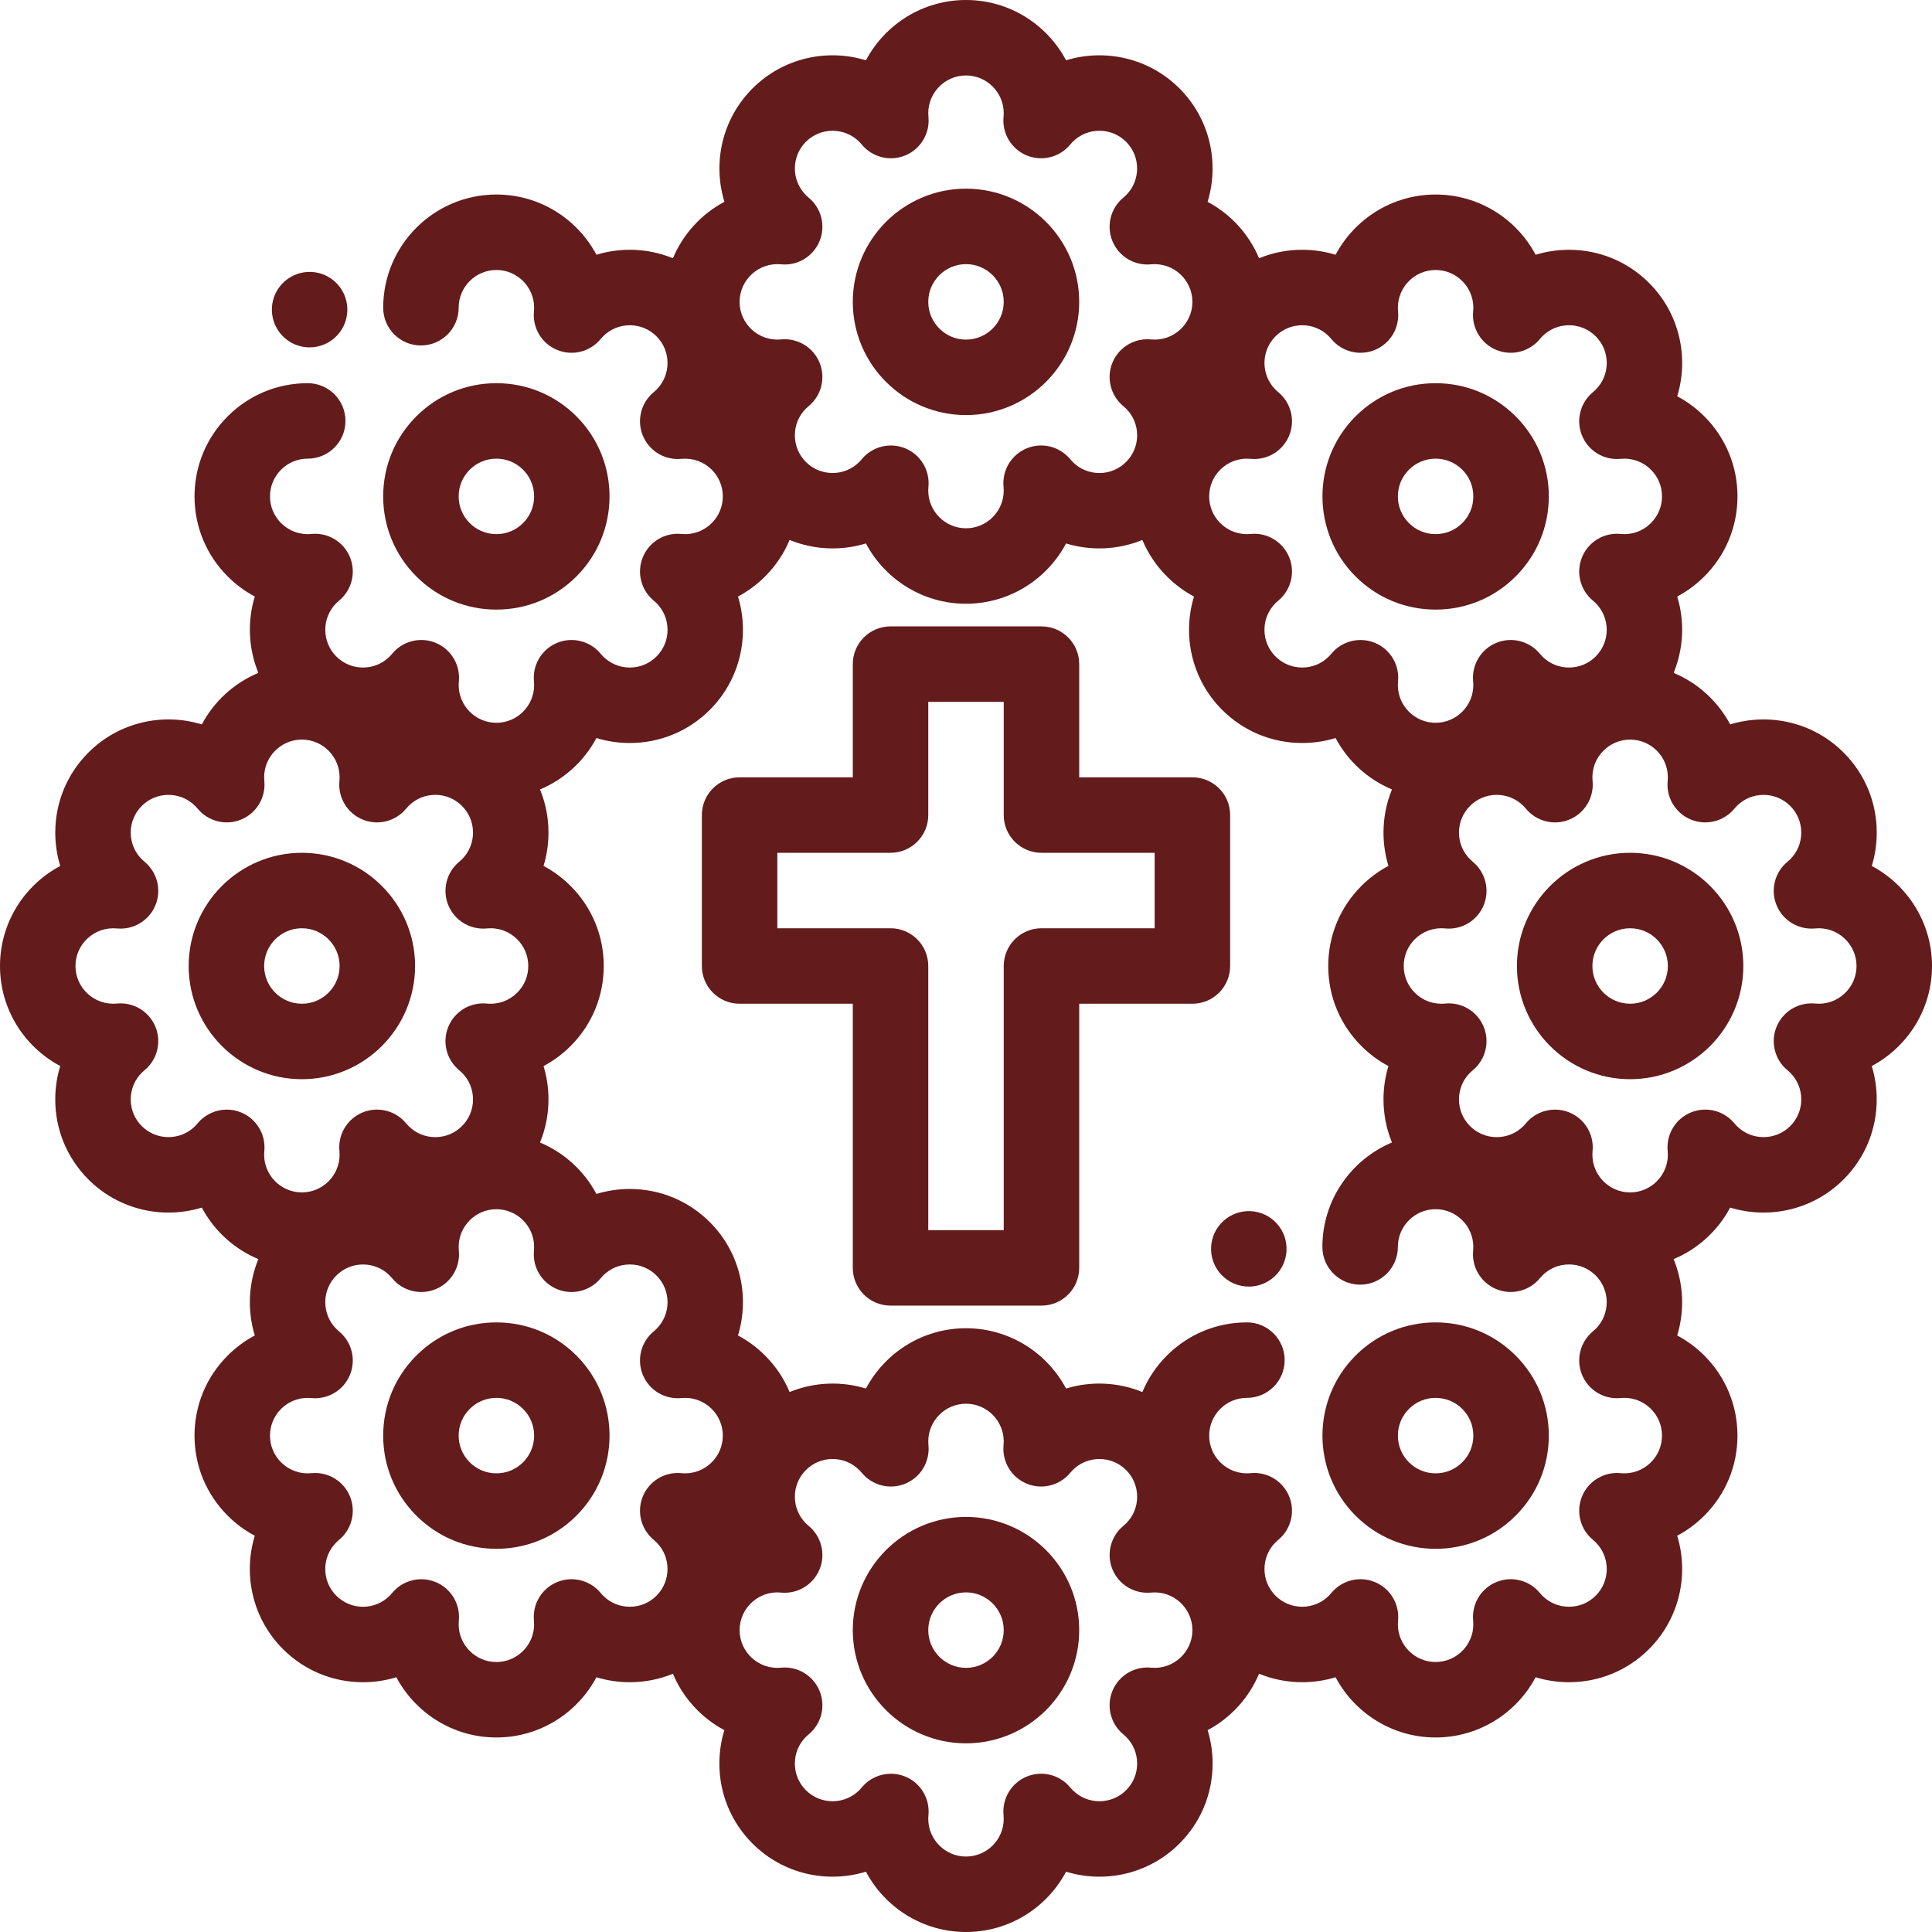 <?xml version="1.0"?>
<svg xmlns="http://www.w3.org/2000/svg" xmlns:xlink="http://www.w3.org/1999/xlink" version="1.1" id="Capa_1" x="0px" y="0px" viewBox="0 0 512.002 512.002" style="enable-background:new 0 0 512.002 512.002;" xml:space="preserve" width="512px" height="512px" class=""><g><g>
	<g>
		<path d="M256.001,110c16.542,0,30-13.458,30-30s-13.458-30-30-30c-16.542,0-30,13.458-30,30S239.459,110,256.001,110z M256.001,70    c5.514,0,10,4.486,10,10s-4.486,10-10,10s-10-4.486-10-10S250.487,70,256.001,70z" data-original="#000000" class="active-path" data-old_color="#000000" fill="#631B1B"/>
		<path d="M110.336,152.763c5.667,5.666,13.2,8.787,21.213,8.787s15.547-3.121,21.213-8.787c11.697-11.697,11.697-30.729,0-42.427    c-5.666-5.666-13.2-8.787-21.213-8.787s-15.547,3.121-21.213,8.787c-5.667,5.666-8.788,13.2-8.788,21.213    C101.549,139.563,104.67,147.097,110.336,152.763z M124.479,124.479L124.479,124.479c1.889-1.889,4.4-2.929,7.071-2.929    s5.182,1.04,7.07,2.929c1.889,1.889,2.929,4.399,2.929,7.07c0,2.672-1.04,5.183-2.929,7.071c-1.889,1.889-4.399,2.929-7.07,2.929    s-5.182-1.04-7.071-2.929c-1.889-1.889-2.929-4.399-2.929-7.071C121.549,128.879,122.59,126.367,124.479,124.479z" data-original="#000000" class="active-path" data-old_color="#000000" fill="#631B1B"/>
		<path d="M110,256.001c0-16.542-13.458-30-30-30s-30,13.458-30,30s13.458,30,30,30S110,272.543,110,256.001z M70,256.001    c0-5.514,4.486-10,10-10s10,4.486,10,10s-4.486,10-10,10S70,261.515,70,256.001z" data-original="#000000" class="active-path" data-old_color="#000000" fill="#631B1B"/>
		<path d="M131.55,350.452c-8.013,0-15.547,3.121-21.213,8.787c-5.667,5.666-8.788,13.2-8.788,21.214    c0,8.013,3.121,15.547,8.787,21.213c5.667,5.666,13.2,8.787,21.213,8.787s15.547-3.121,21.213-8.787    c11.697-11.697,11.697-30.729,0-42.427C147.097,353.573,139.563,350.452,131.55,350.452z M138.62,387.523    c-1.889,1.889-4.399,2.929-7.07,2.929s-5.182-1.04-7.071-2.929h0c-1.889-1.889-2.929-4.4-2.929-7.07    c0-2.672,1.041-5.183,2.93-7.071c1.889-1.889,4.4-2.929,7.071-2.929s5.182,1.04,7.07,2.929c1.889,1.889,2.929,4.399,2.929,7.071    C141.549,383.124,140.509,385.635,138.62,387.523z" data-original="#000000" class="active-path" data-old_color="#000000" fill="#631B1B"/>
		<path d="M256.001,402.002c-16.542,0-30,13.458-30,30s13.458,30,30,30s30-13.458,30-30S272.543,402.002,256.001,402.002z     M256.001,442.002c-5.514,0-10-4.486-10-10s4.486-10,10-10s10,4.486,10,10S261.515,442.002,256.001,442.002z" data-original="#000000" class="active-path" data-old_color="#000000" fill="#631B1B"/>
		<path d="M380.452,350.452c-8.013,0-15.547,3.121-21.213,8.787c-11.697,11.697-11.697,30.729,0,42.427    c5.666,5.666,13.2,8.787,21.213,8.787s15.547-3.121,21.213-8.787c5.667-5.666,8.788-13.2,8.788-21.213    c0-8.014-3.121-15.548-8.787-21.214C395.999,353.573,388.465,350.452,380.452,350.452z M387.523,387.523L387.523,387.523    c-1.889,1.889-4.4,2.929-7.071,2.929s-5.182-1.04-7.07-2.929c-1.889-1.889-2.929-4.399-2.929-7.07c0-2.672,1.04-5.183,2.929-7.071    c1.889-1.889,4.399-2.929,7.07-2.929s5.182,1.04,7.071,2.929c1.889,1.889,2.929,4.399,2.929,7.071    C390.453,383.123,389.412,385.635,387.523,387.523z" data-original="#000000" class="active-path" data-old_color="#000000" fill="#631B1B"/>
		<path d="M432.002,226.001c-16.542,0-30,13.458-30,30s13.458,30,30,30c16.542,0,30-13.458,30-30S448.544,226.001,432.002,226.001z     M432.002,266.001c-5.514,0-10-4.486-10-10s4.486-10,10-10s10,4.486,10,10S437.516,266.001,432.002,266.001z" data-original="#000000" class="active-path" data-old_color="#000000" fill="#631B1B"/>
		<path d="M512.002,256.001c0-11.475-6.475-21.465-15.963-26.509c0.869-2.829,1.319-5.804,1.319-8.847    c0-8.014-3.121-15.547-8.787-21.213c-8.12-8.118-19.771-10.604-30.051-7.452c-3.247-6.116-8.555-10.969-14.985-13.658    c2.643-6.443,2.967-13.621,0.944-20.237c2.615-1.386,5.035-3.17,7.187-5.321c5.667-5.667,8.787-13.201,8.787-21.214    c0-8.013-3.12-15.547-8.787-21.214c-2.152-2.151-4.573-3.937-7.188-5.322c3.143-10.276,0.657-21.919-7.457-30.033    c-5.666-5.666-13.2-8.787-21.213-8.787c-3.043,0-6.017,0.45-8.846,1.319c-5.045-9.487-15.036-15.963-26.509-15.963    s-21.464,6.476-26.509,15.963c-2.829-0.869-5.803-1.319-8.846-1.319c-3.985,0-7.851,0.773-11.428,2.246    c-2.692-6.417-7.54-11.715-13.648-14.957c3.15-10.28,0.667-21.933-7.451-30.051c-8.12-8.118-19.771-10.604-30.051-7.452    C277.477,6.482,267.481,0,256.001,0s-21.477,6.483-26.518,15.98c-10.28-3.152-21.933-0.668-30.051,7.451    c-8.119,8.119-10.603,19.771-7.452,30.051c-6.107,3.242-10.955,8.54-13.647,14.957c-3.577-1.473-7.443-2.246-11.428-2.246    c-3.043,0-6.017,0.45-8.846,1.319c-5.044-9.487-15.035-15.963-26.509-15.963c-16.542,0-30,13.458-30,30c0,5.522,4.477,10,10,10    s10-4.478,10-10c0-5.514,4.486-10,10-10s10,4.486,10,10c0,0.321-0.016,0.651-0.048,0.983c-0.421,4.377,2.065,8.515,6.127,10.197    c4.062,1.687,8.747,0.517,11.543-2.877c0.212-0.257,0.436-0.504,0.663-0.73c1.889-1.889,4.4-2.929,7.071-2.929    c2.671,0,5.182,1.04,7.071,2.929c3.899,3.899,3.899,10.243,0.004,14.139c-0.23,0.23-0.476,0.453-0.73,0.663    c-3.395,2.796-4.564,7.48-2.882,11.543c1.682,4.063,5.82,6.558,10.197,6.13c3.047-0.282,5.938,0.763,8.057,2.881    c1.889,1.889,2.929,4.4,2.929,7.071s-1.04,5.183-2.929,7.071c-2.118,2.118-5.009,3.174-8.057,2.881    c-4.384-0.427-8.516,2.066-10.197,6.13c-1.682,4.063-0.512,8.747,2.882,11.543c0.257,0.212,0.501,0.433,0.727,0.659    c1.889,1.889,2.929,4.399,2.929,7.071c0,2.671-1.04,5.182-2.929,7.07c-1.889,1.889-4.399,2.929-7.071,2.929    c-2.671,0-5.182-1.04-7.075-2.933c-0.226-0.225-0.445-0.467-0.652-0.719c-2.794-3.396-7.479-4.568-11.544-2.887    c-4.064,1.681-6.553,5.819-6.132,10.197c0.032,0.334,0.048,0.665,0.048,0.986c0,5.514-4.486,10-10,10s-10-4.486-10-10    c0-0.321,0.016-0.652,0.048-0.986c0.421-4.377-2.066-8.515-6.129-10.196c-4.062-1.683-8.747-0.513-11.543,2.881    c-0.212,0.257-0.434,0.502-0.659,0.728c-1.889,1.889-4.4,2.929-7.072,2.929s-5.182-1.04-7.071-2.929    c-3.899-3.898-3.899-10.243,0.003-14.146c0.223-0.223,0.467-0.444,0.727-0.658c3.392-2.797,4.56-7.481,2.877-11.543    c-1.683-4.063-5.823-6.547-10.197-6.127c-3.038,0.298-5.938-0.763-8.056-2.881c-1.889-1.889-2.929-4.4-2.929-7.071    s1.04-5.183,2.929-7.071s4.4-2.929,7.071-2.929c5.523,0,10-4.478,10-10s-4.477-10-10-10c-8.014,0-15.547,3.12-21.213,8.786    c-5.667,5.667-8.787,13.201-8.787,21.214c0,8.013,3.12,15.547,8.787,21.214c2.152,2.151,4.573,3.937,7.188,5.322    c-2.023,6.616-1.7,13.794,0.943,20.236c-6.43,2.689-11.738,7.543-14.985,13.659c-10.28-3.153-21.932-0.667-30.05,7.451    c-5.667,5.666-8.787,13.199-8.787,21.213c0,3.043,0.45,6.017,1.319,8.847C6.475,234.536,0,244.526,0,256.001    s6.475,21.465,15.963,26.509c-0.869,2.829-1.319,5.804-1.319,8.847c0,8.014,3.121,15.547,8.787,21.213    c8.12,8.118,19.772,10.604,30.051,7.452c3.247,6.116,8.555,10.969,14.985,13.658c-2.643,6.443-2.967,13.621-0.944,20.237    c-2.615,1.386-5.035,3.17-7.187,5.321c-5.667,5.667-8.787,13.201-8.787,21.214c0,8.013,3.12,15.547,8.787,21.214    c2.152,2.151,4.573,3.937,7.188,5.322c-3.143,10.276-0.657,21.919,7.457,30.033c5.666,5.666,13.2,8.787,21.213,8.787    c3.043,0,6.017-0.45,8.846-1.319c5.045,9.487,15.036,15.963,26.509,15.963s21.464-6.476,26.509-15.963    c2.829,0.869,5.803,1.319,8.846,1.319c3.985,0,7.851-0.773,11.428-2.246c2.689,6.412,7.531,11.706,13.631,14.948    c-0.869,2.829-1.319,5.804-1.319,8.847c0,8.014,3.121,15.547,8.787,21.213c8.119,8.118,19.771,10.6,30.051,7.452    c5.042,9.496,15.038,15.979,26.518,15.979s21.477-6.483,26.518-15.98c10.28,3.153,21.932,0.667,30.05-7.451    c5.667-5.666,8.787-13.199,8.787-21.213c0-3.043-0.45-6.018-1.319-8.847c6.1-3.243,10.942-8.536,13.631-14.948    c3.577,1.473,7.443,2.246,11.428,2.246c3.043,0,6.017-0.45,8.846-1.319c5.044,9.487,15.035,15.963,26.509,15.963    s21.464-6.476,26.509-15.963c2.829,0.869,5.803,1.319,8.846,1.319c8.014,0,15.547-3.121,21.213-8.787    c8.114-8.114,10.599-19.759,7.458-30.033c2.614-1.387,5.035-3.171,7.187-5.322c5.667-5.667,8.787-13.201,8.787-21.214    c0-8.013-3.12-15.547-8.787-21.214c-2.152-2.151-4.573-3.937-7.188-5.322c2.023-6.616,1.7-13.794-0.943-20.236    c6.43-2.689,11.738-7.543,14.985-13.659c10.28,3.153,21.932,0.667,30.05-7.451c5.667-5.666,8.787-13.199,8.787-21.213    c0-3.043-0.45-6.017-1.319-8.847C505.527,277.466,512.002,267.476,512.002,256.001z M345.097,86.194    c2.671,0,5.182,1.04,7.067,2.925c0.229,0.229,0.454,0.478,0.67,0.739c2.798,3.39,7.481,4.555,11.542,2.871    s6.545-5.821,6.124-10.196c-0.032-0.332-0.048-0.662-0.048-0.983c0-5.514,4.486-10,10-10s10,4.486,10,10    c0,0.32-0.016,0.651-0.048,0.985c-0.421,4.377,2.066,8.515,6.129,10.196c4.061,1.684,8.748,0.513,11.543-2.881    c0.209-0.254,0.433-0.5,0.66-0.728c1.889-1.889,4.4-2.929,7.071-2.929c2.671,0,5.182,1.04,7.071,2.929    c1.889,1.889,2.929,4.4,2.929,7.071s-1.04,5.183-2.925,7.067c-0.232,0.232-0.477,0.455-0.727,0.66    c-3.396,2.794-4.568,7.479-2.887,11.544c1.681,4.063,5.813,6.553,10.198,6.132c3.051-0.286,5.938,0.763,8.056,2.881    c1.889,1.889,2.929,4.4,2.929,7.071s-1.04,5.183-2.929,7.071c-2.118,2.118-5.016,3.178-8.056,2.881    c-4.374-0.429-8.514,2.064-10.197,6.127c-1.683,4.062-0.515,8.746,2.877,11.543c0.259,0.214,0.504,0.436,0.73,0.662    c3.899,3.898,3.899,10.243,0,14.142c-1.889,1.889-4.399,2.929-7.071,2.929s-5.183-1.04-7.071-2.929    c-0.226-0.226-0.448-0.471-0.66-0.728c-2.795-3.394-7.481-4.564-11.543-2.881c-4.063,1.682-6.55,5.819-6.129,10.196    c0.032,0.334,0.048,0.665,0.048,0.986c0,5.514-4.486,10-10,10s-10-4.486-10-10c0-0.321,0.016-0.652,0.048-0.986    c0.421-4.377-2.066-8.515-6.129-10.196c-1.24-0.514-2.537-0.762-3.822-0.762c-2.924,0-5.779,1.285-7.721,3.643    c-0.211,0.257-0.432,0.5-0.66,0.728c-1.889,1.889-4.4,2.929-7.071,2.929c-2.671,0-5.182-1.04-7.071-2.929    c-1.889-1.889-2.929-4.399-2.929-7.07c0-2.672,1.04-5.183,2.933-7.075c0.222-0.223,0.466-0.443,0.723-0.655    c3.395-2.796,4.564-7.48,2.882-11.543c-1.681-4.064-5.826-6.563-10.197-6.13c-3.042,0.292-5.938-0.763-8.057-2.881    c-1.889-1.889-2.929-4.4-2.929-7.071s1.04-5.183,2.929-7.071c2.118-2.118,5.016-3.162,8.057-2.881    c4.387,0.422,8.516-2.067,10.197-6.13c1.682-4.063,0.512-8.747-2.882-11.543c-0.255-0.21-0.5-0.433-0.727-0.659    c-3.899-3.899-3.899-10.243,0-14.143C339.915,87.234,342.426,86.194,345.097,86.194z M206.986,70.048    c4.379,0.433,8.516-2.065,10.198-6.129c1.682-4.063,0.512-8.748-2.882-11.544c-0.258-0.212-0.501-0.433-0.727-0.659    c-3.899-3.898-3.899-10.243,0-14.142c3.898-3.898,10.244-3.899,14.146,0.004c0.224,0.224,0.445,0.467,0.656,0.724    c2.797,3.395,7.484,4.563,11.547,2.88c4.063-1.684,6.549-5.825,6.125-10.203c-0.032-0.326-0.048-0.655-0.048-0.979    c0-5.514,4.486-10,10-10s10,4.486,10,10c0,0.323-0.016,0.652-0.048,0.979c-0.424,4.377,2.061,8.518,6.123,10.202    s8.748,0.518,11.545-2.874c0.215-0.262,0.438-0.507,0.664-0.732c3.898-3.9,10.244-3.9,14.142,0    c3.899,3.898,3.899,10.243-0.003,14.146c-0.222,0.223-0.466,0.443-0.724,0.655c-3.394,2.796-4.563,7.48-2.882,11.544    c1.682,4.063,5.82,6.557,10.198,6.129c5.937-0.57,10.985,4.115,10.985,9.952c0,5.838-5.056,10.523-10.985,9.952    c-4.375-0.417-8.516,2.067-10.198,6.129c-1.682,4.063-0.512,8.748,2.882,11.544c0.255,0.21,0.501,0.433,0.727,0.659    c1.889,1.889,2.929,4.4,2.929,7.071s-1.04,5.183-2.929,7.071c-1.889,1.889-4.4,2.929-7.071,2.929c-2.671,0-5.183-1.04-7.068-2.925    c-0.229-0.229-0.454-0.478-0.67-0.739c-2.798-3.39-7.482-4.555-11.542-2.871c-4.061,1.684-6.545,5.821-6.124,10.196    c0.032,0.332,0.048,0.662,0.048,0.983c0,5.514-4.486,10-10,10s-10-4.486-10-10c0-0.321,0.016-0.651,0.048-0.983    c0.421-4.375-2.063-8.513-6.124-10.196c-1.241-0.515-2.541-0.764-3.827-0.764c-2.921,0-5.772,1.281-7.715,3.635    c-0.216,0.262-0.441,0.51-0.666,0.735c-3.9,3.899-10.244,3.899-14.143,0c-1.889-1.889-2.929-4.4-2.929-7.071    s1.04-5.183,2.925-7.067c0.23-0.23,0.476-0.453,0.731-0.663c3.394-2.796,4.563-7.48,2.882-11.544s-5.826-6.562-10.198-6.129    C201.06,90.522,196,85.837,196.001,80S201.063,69.477,206.986,70.048z M63.924,294.821c-1.241-0.515-2.541-0.764-3.827-0.764    c-2.921,0-5.772,1.281-7.715,3.635c-0.215,0.261-0.438,0.507-0.667,0.734c-3.898,3.9-10.243,3.898-14.143,0    c-1.889-1.889-2.929-4.399-2.929-7.07c0-2.672,1.04-5.183,2.921-7.064c0.234-0.232,0.481-0.457,0.735-0.666    c3.394-2.796,4.563-7.48,2.882-11.543c-1.682-4.064-5.826-6.562-10.197-6.13C25.047,266.519,20,261.839,20,256.001    s5.05-10.511,10.985-9.952c4.38,0.421,8.516-2.067,10.197-6.13c1.682-4.063,0.512-8.747-2.882-11.543    c-0.254-0.209-0.501-0.434-0.727-0.659c-1.889-1.889-2.929-4.399-2.929-7.071c0-2.671,1.04-5.182,2.929-7.07    c3.899-3.897,10.243-3.899,14.146,0.004c0.225,0.224,0.448,0.47,0.663,0.73c2.799,3.39,7.482,4.555,11.542,2.871    c4.061-1.684,6.545-5.821,6.124-10.196c-0.032-0.332-0.048-0.662-0.048-0.983c0-5.514,4.486-10,10-10s10,4.486,10,10    c0,0.324-0.016,0.655-0.048,0.983c-0.421,4.377,2.065,8.515,6.126,10.197c4.063,1.687,8.746,0.516,11.543-2.877    c0.212-0.257,0.433-0.5,0.663-0.729c1.889-1.889,4.4-2.929,7.071-2.929c2.671,0,5.182,1.04,7.071,2.929    c1.889,1.889,2.929,4.399,2.929,7.07c0,2.672-1.04,5.183-2.925,7.067c-0.23,0.23-0.476,0.453-0.731,0.663    c-3.394,2.796-4.563,7.48-2.882,11.544c1.682,4.063,5.82,6.544,10.198,6.129c3.044-0.296,5.938,0.764,8.056,2.881    c1.889,1.889,2.929,4.4,2.929,7.071s-1.04,5.183-2.929,7.071c-2.118,2.118-5.013,3.18-8.056,2.881    c-4.377-0.421-8.516,2.066-10.198,6.129c-1.682,4.063-0.512,8.748,2.882,11.544c0.255,0.21,0.501,0.433,0.727,0.659    c1.889,1.889,2.929,4.399,2.929,7.071c0,2.671-1.04,5.182-2.929,7.07c-1.889,1.889-4.399,2.929-7.071,2.929    c-2.671,0-5.182-1.04-7.079-2.936c-0.222-0.223-0.443-0.466-0.655-0.723c-2.797-3.393-7.48-4.562-11.543-2.877    c-4.062,1.683-6.548,5.82-6.126,10.197c0.032,0.328,0.048,0.659,0.048,0.983c0,5.514-4.486,10-10,10s-10-4.486-10-10    c0-0.321,0.016-0.651,0.048-0.983C70.47,300.643,67.985,296.505,63.924,294.821z M166.905,425.808    c-2.671,0-5.182-1.04-7.067-2.925c-0.23-0.23-0.454-0.478-0.666-0.734c-2.797-3.393-7.482-4.562-11.543-2.877    c-4.062,1.683-6.548,5.82-6.127,10.197c0.032,0.332,0.048,0.662,0.048,0.983c0,5.514-4.486,10-10,10s-10-4.486-10-10    c0-0.32,0.016-0.651,0.048-0.985c0.421-4.377-2.066-8.515-6.129-10.196c-1.24-0.514-2.537-0.762-3.822-0.762    c-2.924,0-5.779,1.285-7.721,3.643c-0.209,0.254-0.433,0.5-0.66,0.728c-1.889,1.889-4.4,2.929-7.071,2.929    c-2.671,0-5.182-1.04-7.071-2.929c-1.889-1.889-2.929-4.399-2.929-7.071c0-2.671,1.04-5.182,2.933-7.074    c0.229-0.229,0.471-0.448,0.719-0.653c3.396-2.794,4.568-7.479,2.887-11.544s-5.82-6.566-10.198-6.132    c-3.047,0.287-5.938-0.763-8.056-2.881c-1.889-1.889-2.929-4.4-2.929-7.071s1.04-5.183,2.929-7.071s4.4-2.929,7.071-2.929    c0.317,0,0.648,0.017,0.984,0.049c4.375,0.421,8.511-2.063,10.194-6.122c1.684-4.059,0.521-8.741-2.866-11.54    c-0.265-0.219-0.512-0.443-0.739-0.671c-3.899-3.898-3.899-10.243,0-14.142c1.889-1.889,4.399-2.929,7.071-2.929    s5.183,1.04,7.064,2.921c0.233,0.233,0.458,0.481,0.667,0.735c2.795,3.394,7.479,4.563,11.543,2.881    c4.063-1.682,6.55-5.819,6.129-10.196c-0.032-0.334-0.048-0.665-0.048-0.986c0-5.514,4.486-10,10-10s10,4.486,10,10    c0,0.321-0.016,0.652-0.048,0.986c-0.421,4.378,2.068,8.517,6.132,10.197c4.063,1.682,8.75,0.511,11.544-2.887    c0.205-0.249,0.427-0.493,0.656-0.723c1.889-1.889,4.4-2.929,7.071-2.929c2.671,0,5.182,1.04,7.071,2.929    c1.889,1.889,2.929,4.399,2.929,7.07c0,2.672-1.04,5.183-2.933,7.075c-0.223,0.224-0.47,0.446-0.732,0.664    c-3.389,2.798-4.554,7.48-2.871,11.541c1.683,4.06,5.811,6.541,10.195,6.124c0.336-0.032,0.668-0.049,0.986-0.049    c2.671,0,5.182,1.04,7.071,2.929s2.929,4.4,2.929,7.071s-1.04,5.183-2.929,7.071c-2.118,2.118-5.009,3.173-8.057,2.881    c-4.384-0.428-8.516,2.066-10.197,6.13c-1.682,4.063-0.512,8.747,2.882,11.543c0.255,0.21,0.5,0.433,0.727,0.658    c3.899,3.9,3.899,10.245,0,14.144C172.087,424.768,169.576,425.808,166.905,425.808z M305.016,441.954    c-4.375-0.425-8.516,2.066-10.198,6.129c-1.682,4.063-0.512,8.748,2.882,11.544c0.255,0.21,0.501,0.433,0.727,0.659    c1.889,1.889,2.929,4.399,2.929,7.071c0,2.671-1.04,5.182-2.929,7.07c-3.898,3.899-10.243,3.9-14.146-0.004    c-0.225-0.224-0.448-0.47-0.663-0.73c-2.799-3.392-7.485-4.556-11.545-2.87c-4.061,1.686-6.544,5.826-6.12,10.203    c0.031,0.324,0.047,0.652,0.047,0.976c0,5.514-4.486,10-10,10s-10-4.486-10-10c0-0.323,0.016-0.651,0.047-0.976    c0.425-4.376-2.057-8.516-6.117-10.202c-1.244-0.516-2.545-0.766-3.833-0.766c-2.918,0-5.769,1.28-7.711,3.631    c-0.219,0.265-0.443,0.512-0.669,0.738c-3.899,3.899-10.244,3.898-14.143,0c-1.889-1.889-2.929-4.399-2.929-7.07    c0-2.672,1.04-5.183,2.925-7.067c0.23-0.23,0.476-0.453,0.731-0.663c3.394-2.796,4.563-7.48,2.882-11.544    s-5.826-6.561-10.198-6.129c-5.926,0.577-10.985-4.114-10.985-9.952s5.062-10.534,10.985-9.952    c4.379,0.425,8.516-2.066,10.198-6.129c1.682-4.063,0.512-8.748-2.882-11.544c-0.255-0.21-0.501-0.433-0.727-0.659    c-1.889-1.889-2.929-4.399-2.929-7.071c0-2.671,1.04-5.182,2.929-7.07c3.898-3.898,10.244-3.899,14.146,0.004    c0.225,0.224,0.448,0.47,0.663,0.73c2.798,3.39,7.481,4.555,11.542,2.871s6.545-5.821,6.124-10.196    c-0.032-0.332-0.048-0.662-0.048-0.983c0-5.514,4.486-10,10-10s10,4.486,10,10c0,0.321-0.016,0.651-0.048,0.983    c-0.421,4.375,2.063,8.513,6.124,10.196c4.06,1.684,8.744,0.519,11.542-2.871c0.215-0.261,0.438-0.507,0.667-0.734    c3.898-3.9,10.243-3.898,14.143,0c1.889,1.889,2.929,4.399,2.929,7.07c0,2.672-1.04,5.183-2.925,7.067    c-0.23,0.23-0.476,0.453-0.731,0.663c-3.394,2.796-4.563,7.48-2.882,11.544c1.682,4.063,5.82,6.544,10.198,6.129    c5.937-0.573,10.985,4.114,10.985,9.952C316.001,437.839,310.945,442.522,305.016,441.954z M437.523,387.523    c-2.118,2.118-5.016,3.182-8.056,2.881c-4.376-0.422-8.517,2.067-10.199,6.132c-1.681,4.063-0.509,8.75,2.887,11.544    c0.249,0.205,0.491,0.425,0.723,0.657c1.889,1.889,2.929,4.399,2.929,7.07c0,2.672-1.04,5.183-2.929,7.071    c-1.889,1.889-4.399,2.929-7.071,2.929c-2.671,0-5.182-1.04-7.067-2.925c-0.231-0.231-0.455-0.478-0.664-0.731    c-2.795-3.395-7.481-4.565-11.543-2.881c-4.063,1.682-6.55,5.819-6.129,10.196c0.032,0.334,0.048,0.665,0.048,0.985    c0,5.514-4.486,10-10,10s-10-4.486-10-10c0-0.321,0.016-0.651,0.048-0.983c0.421-4.375-2.063-8.513-6.124-10.196    c-4.061-1.685-8.744-0.519-11.542,2.871c-0.216,0.262-0.441,0.51-0.667,0.735c-1.889,1.889-4.4,2.929-7.071,2.929    c-2.671,0-5.182-1.04-7.071-2.929c-3.899-3.898-3.899-10.243-0.004-14.139c0.23-0.23,0.476-0.453,0.73-0.663    c3.395-2.796,4.564-7.48,2.882-11.543c-1.681-4.064-5.826-6.562-10.197-6.13c-3.042,0.291-5.938-0.763-8.057-2.881    c-1.889-1.889-2.929-4.4-2.929-7.071s1.04-5.183,2.929-7.071s4.4-2.929,7.071-2.929c5.523,0,10-4.478,10-10s-4.477-10-10-10    c-8.013,0-15.547,3.12-21.213,8.787c-2.818,2.818-5.005,6.098-6.493,9.669c-6.441-2.635-13.616-2.953-20.228-0.927    c-5.042-9.497-15.037-15.979-26.518-15.979s-21.477,6.483-26.518,15.98c-6.612-2.027-13.786-1.709-20.227,0.926    c-1.488-3.571-3.675-6.851-6.493-9.669c-2.152-2.152-4.573-3.938-7.188-5.323c3.141-10.275,0.656-21.919-7.457-30.032    c-5.666-5.666-13.2-8.787-21.213-8.787c-3.043,0-6.017,0.45-8.846,1.319c-3.243-6.101-8.537-10.943-14.949-13.632    c1.473-3.577,2.246-7.442,2.246-11.427c0-3.037-0.448-6.005-1.313-8.828c2.608-1.385,5.023-3.167,7.171-5.313    c5.667-5.667,8.787-13.201,8.787-21.214c0-8.013-3.12-15.547-8.787-21.214c-2.147-2.146-4.563-3.929-7.171-5.313    c0.865-2.823,1.313-5.791,1.313-8.828c0-3.985-0.773-7.851-2.246-11.427c6.412-2.689,11.706-7.531,14.949-13.632    c2.829,0.869,5.803,1.319,8.846,1.319c8.014,0,15.547-3.121,21.213-8.787c8.114-8.114,10.599-19.758,7.458-30.032    c2.614-1.387,5.035-3.171,7.187-5.323c2.818-2.818,5.005-6.098,6.493-9.669c6.441,2.634,13.616,2.952,20.227,0.926    c5.041,9.498,15.036,15.98,26.518,15.98c11.48,0,21.476-6.482,26.518-15.979c6.61,2.025,13.785,1.708,20.228-0.927    c1.488,3.571,3.675,6.851,6.493,9.669c2.152,2.152,4.573,3.938,7.188,5.323c-3.141,10.275-0.656,21.919,7.457,30.032    c5.666,5.666,13.2,8.787,21.213,8.787c3.043,0,6.017-0.45,8.846-1.319c3.243,6.101,8.537,10.943,14.949,13.632    c-1.473,3.577-2.246,7.442-2.246,11.427c0,3.037,0.448,6.005,1.313,8.828c-2.608,1.385-5.023,3.167-7.171,5.313    c-5.667,5.667-8.787,13.201-8.787,21.214c0,8.013,3.12,15.547,8.787,21.214c2.147,2.146,4.563,3.929,7.171,5.313    c-0.865,2.823-1.313,5.791-1.313,8.828c0,3.981,0.772,7.843,2.242,11.417c-10.817,4.536-18.436,15.234-18.436,27.679    c0,5.522,4.477,10,10,10s10-4.478,10-10c0-5.514,4.486-10,10-10s10,4.486,10,10c0,0.321-0.016,0.652-0.048,0.986    c-0.421,4.377,2.066,8.515,6.129,10.196c4.061,1.683,8.748,0.513,11.543-2.881c0.209-0.254,0.434-0.502,0.659-0.728    c1.889-1.889,4.4-2.929,7.072-2.929s5.182,1.04,7.071,2.929c3.899,3.898,3.899,10.243-0.003,14.146    c-0.224,0.224-0.471,0.448-0.736,0.667c-3.387,2.799-4.55,7.481-2.866,11.54c1.685,4.059,5.823,6.548,10.194,6.122    c0.336-0.032,0.667-0.049,0.984-0.049c2.671,0,5.183,1.04,7.071,2.929s2.929,4.4,2.929,7.071S439.412,385.635,437.523,387.523z     M481.017,265.953c-4.372-0.421-8.515,2.066-10.198,6.129c-1.682,4.063-0.512,8.748,2.882,11.544    c0.254,0.209,0.501,0.434,0.727,0.659c1.889,1.889,2.929,4.399,2.929,7.071c0,2.671-1.04,5.182-2.929,7.07    c-3.898,3.899-10.243,3.9-14.146-0.004c-0.225-0.224-0.448-0.47-0.663-0.73c-2.798-3.39-7.482-4.555-11.542-2.871    c-4.061,1.684-6.545,5.821-6.124,10.196c0.032,0.332,0.048,0.662,0.048,0.983c0,5.514-4.486,10-10,10s-10-4.486-10-10    c0-0.321,0.016-0.651,0.048-0.983c0.421-4.377-2.065-8.515-6.126-10.197c-1.241-0.515-2.54-0.763-3.825-0.763    c-2.923,0-5.776,1.283-7.719,3.64c-0.212,0.257-0.433,0.5-0.663,0.729c-1.889,1.889-4.4,2.929-7.071,2.929    c-2.671,0-5.182-1.04-7.071-2.929c-1.889-1.889-2.929-4.399-2.929-7.07c0-2.672,1.04-5.183,2.925-7.067    c0.23-0.23,0.476-0.453,0.731-0.663c3.394-2.796,4.563-7.48,2.882-11.544s-5.825-6.561-10.198-6.129    c-3.037,0.3-5.938-0.762-8.056-2.881c-1.889-1.889-2.929-4.4-2.929-7.071s1.04-5.183,2.929-7.071    c2.118-2.117,5.019-3.178,8.056-2.881c4.382,0.429,8.516-2.066,10.198-6.129c1.682-4.063,0.512-8.748-2.882-11.544    c-0.255-0.21-0.501-0.433-0.727-0.659c-1.889-1.889-2.929-4.399-2.929-7.071c0-2.671,1.04-5.182,2.929-7.07    c1.889-1.889,4.399-2.929,7.071-2.929c2.671,0,5.182,1.04,7.079,2.936c0.222,0.223,0.443,0.466,0.655,0.723    c2.797,3.393,7.48,4.563,11.543,2.877c4.062-1.683,6.548-5.82,6.126-10.197c-0.032-0.332-0.048-0.662-0.048-0.983    c0-5.514,4.486-10,10-10s10,4.486,10,10c0,0.321-0.016,0.651-0.048,0.983c-0.421,4.375,2.063,8.513,6.124,10.196    c4.06,1.684,8.745,0.519,11.542-2.871c0.215-0.261,0.438-0.507,0.667-0.734c3.898-3.9,10.243-3.898,14.143,0    c1.889,1.889,2.929,4.399,2.929,7.07c0,2.672-1.04,5.183-2.921,7.064c-0.234,0.232-0.481,0.457-0.735,0.666    c-3.394,2.796-4.563,7.48-2.882,11.544c1.682,4.063,5.82,6.544,10.198,6.129c5.921-0.58,10.985,4.114,10.985,9.952    S486.941,266.54,481.017,265.953z" data-original="#000000" class="active-path" data-old_color="#000000" fill="#631B1B"/>
		<path d="M380.452,161.55c8.013,0,15.547-3.121,21.213-8.787c5.667-5.666,8.788-13.2,8.788-21.214    c0-8.013-3.121-15.547-8.787-21.213c-5.667-5.666-13.2-8.787-21.213-8.787s-15.547,3.121-21.213,8.787    c-11.697,11.697-11.697,30.729,0,42.427C364.905,158.429,372.439,161.55,380.452,161.55z M373.382,124.479    c1.889-1.889,4.399-2.929,7.07-2.929s5.182,1.04,7.071,2.929h0c1.889,1.889,2.929,4.4,2.929,7.07c0,2.672-1.041,5.183-2.93,7.071    c-1.889,1.889-4.4,2.929-7.071,2.929s-5.182-1.04-7.07-2.929c-1.889-1.889-2.929-4.399-2.929-7.071    C370.453,128.878,371.493,126.367,373.382,124.479z" data-original="#000000" class="active-path" data-old_color="#000000" fill="#631B1B"/>
		<path d="M82.044,92.058c2.706,0,5.402-1.092,7.375-3.243l0.005-0.006c3.732-4.071,3.454-10.394-0.617-14.125    c-4.07-3.732-10.399-3.455-14.131,0.617c-3.732,4.071-3.457,10.396,0.614,14.128C77.209,91.188,79.63,92.058,82.044,92.058z" data-original="#000000" class="active-path" data-old_color="#000000" fill="#631B1B"/>
		<path d="M324.223,323.561c-4.086,3.715-4.388,10.039-0.673,14.126c1.974,2.171,4.683,3.273,7.402,3.273    c2.4,0,4.808-0.859,6.724-2.601l0.005-0.005c4.086-3.715,4.385-10.037,0.67-14.124    C334.637,320.146,328.31,319.846,324.223,323.561z" data-original="#000000" class="active-path" data-old_color="#000000" fill="#631B1B"/>
		<path d="M326.001,256v-39.999c0-5.522-4.477-10-10-10h-30v-30c0-5.522-4.477-10-10-10h-40c-5.523,0-10,4.478-10,10v30h-30    c-5.523,0-10,4.478-10,10V256c0,5.522,4.477,10,10,10h30v70.001c0,5.522,4.477,10,10,10h40c5.523,0,10-4.478,10-10V266h30    C321.524,266,326.001,261.522,326.001,256z M306.001,246h-30c-5.523,0-10,4.478-10,10v70.001h-20V256c0-5.522-4.477-10-10-10h-30    v-19.999h30c5.523,0,10-4.478,10-10v-30h20v30c0,5.522,4.477,10,10,10h30V246z" data-original="#000000" class="active-path" data-old_color="#000000" fill="#631B1B"/>
	</g>
</g></g> </svg>

